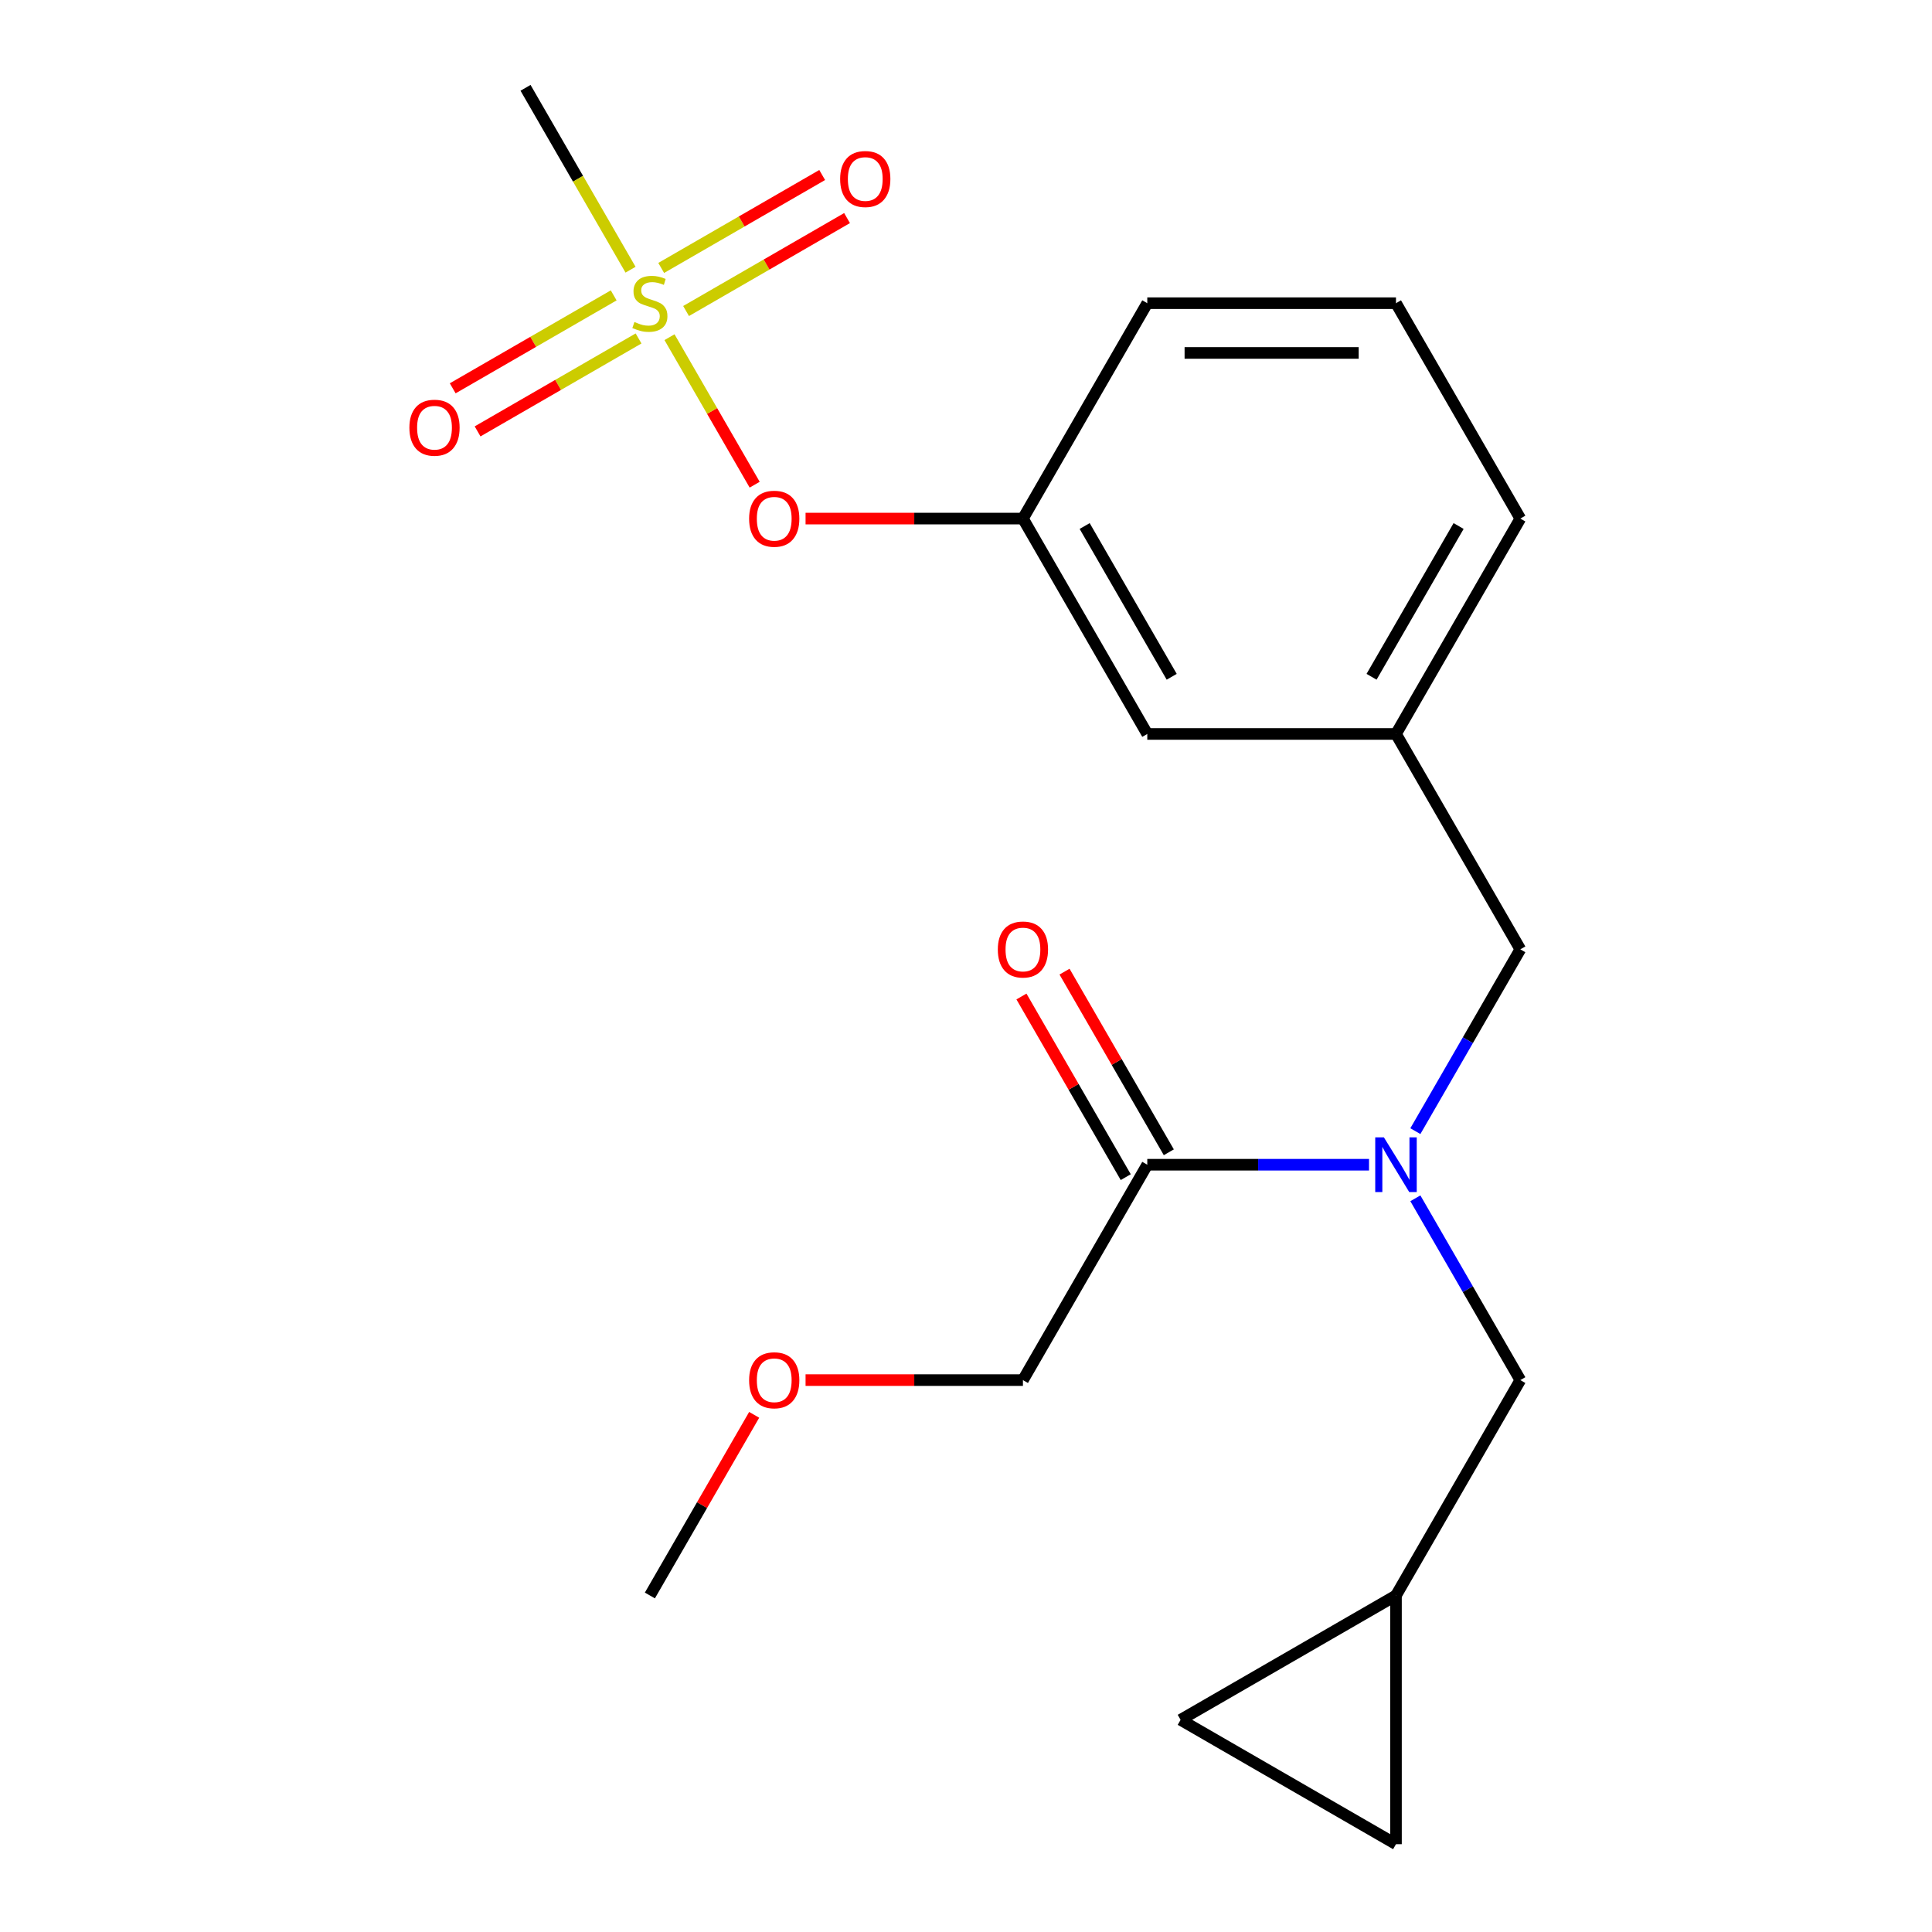 <?xml version='1.0' encoding='iso-8859-1'?>
<svg version='1.1' baseProfile='full'
              xmlns='http://www.w3.org/2000/svg'
                      xmlns:rdkit='http://www.rdkit.org/xml'
                      xmlns:xlink='http://www.w3.org/1999/xlink'
                  xml:space='preserve'
width='1000px' height='1000px' viewBox='0 0 1000 1000'>
<!-- END OF HEADER -->
<rect style='opacity:1.0;fill:#FFFFFF;stroke:none' width='1000' height='1000' x='0' y='0'> </rect>
<path class='bond-0' d='M 604.979,596.421 L 577.987,549.67' style='fill:none;fill-rule:evenodd;stroke:#000000;stroke-width:6px;stroke-linecap:butt;stroke-linejoin:miter;stroke-opacity:1' />
<path class='bond-0' d='M 577.987,549.67 L 550.995,502.919' style='fill:none;fill-rule:evenodd;stroke:#FF0000;stroke-width:6px;stroke-linecap:butt;stroke-linejoin:miter;stroke-opacity:1' />
<path class='bond-0' d='M 582.683,609.294 L 555.691,562.543' style='fill:none;fill-rule:evenodd;stroke:#000000;stroke-width:6px;stroke-linecap:butt;stroke-linejoin:miter;stroke-opacity:1' />
<path class='bond-0' d='M 555.691,562.543 L 528.699,515.791' style='fill:none;fill-rule:evenodd;stroke:#FF0000;stroke-width:6px;stroke-linecap:butt;stroke-linejoin:miter;stroke-opacity:1' />
<path class='bond-1' d='M 593.831,602.858 L 529.468,714.338' style='fill:none;fill-rule:evenodd;stroke:#000000;stroke-width:6px;stroke-linecap:butt;stroke-linejoin:miter;stroke-opacity:1' />
<path class='bond-2' d='M 593.831,602.858 L 651.215,602.858' style='fill:none;fill-rule:evenodd;stroke:#000000;stroke-width:6px;stroke-linecap:butt;stroke-linejoin:miter;stroke-opacity:1' />
<path class='bond-2' d='M 651.215,602.858 L 708.6,602.858' style='fill:none;fill-rule:evenodd;stroke:#0000FF;stroke-width:6px;stroke-linecap:butt;stroke-linejoin:miter;stroke-opacity:1' />
<path class='bond-3' d='M 786.921,491.377 L 722.558,379.896' style='fill:none;fill-rule:evenodd;stroke:#000000;stroke-width:6px;stroke-linecap:butt;stroke-linejoin:miter;stroke-opacity:1' />
<path class='bond-4' d='M 786.921,491.377 L 759.756,538.428' style='fill:none;fill-rule:evenodd;stroke:#000000;stroke-width:6px;stroke-linecap:butt;stroke-linejoin:miter;stroke-opacity:1' />
<path class='bond-4' d='M 759.756,538.428 L 732.591,585.479' style='fill:none;fill-rule:evenodd;stroke:#0000FF;stroke-width:6px;stroke-linecap:butt;stroke-linejoin:miter;stroke-opacity:1' />
<path class='bond-5' d='M 732.591,620.236 L 759.756,667.287' style='fill:none;fill-rule:evenodd;stroke:#0000FF;stroke-width:6px;stroke-linecap:butt;stroke-linejoin:miter;stroke-opacity:1' />
<path class='bond-5' d='M 759.756,667.287 L 786.921,714.338' style='fill:none;fill-rule:evenodd;stroke:#000000;stroke-width:6px;stroke-linecap:butt;stroke-linejoin:miter;stroke-opacity:1' />
<path class='bond-6' d='M 529.468,714.338 L 473.213,714.338' style='fill:none;fill-rule:evenodd;stroke:#000000;stroke-width:6px;stroke-linecap:butt;stroke-linejoin:miter;stroke-opacity:1' />
<path class='bond-6' d='M 473.213,714.338 L 416.959,714.338' style='fill:none;fill-rule:evenodd;stroke:#FF0000;stroke-width:6px;stroke-linecap:butt;stroke-linejoin:miter;stroke-opacity:1' />
<path class='bond-7' d='M 611.077,890.182 L 722.558,954.545' style='fill:none;fill-rule:evenodd;stroke:#000000;stroke-width:6px;stroke-linecap:butt;stroke-linejoin:miter;stroke-opacity:1' />
<path class='bond-8' d='M 611.077,890.182 L 722.558,825.819' style='fill:none;fill-rule:evenodd;stroke:#000000;stroke-width:6px;stroke-linecap:butt;stroke-linejoin:miter;stroke-opacity:1' />
<path class='bond-9' d='M 722.558,954.545 L 722.558,825.819' style='fill:none;fill-rule:evenodd;stroke:#000000;stroke-width:6px;stroke-linecap:butt;stroke-linejoin:miter;stroke-opacity:1' />
<path class='bond-10' d='M 786.921,268.416 L 722.558,379.896' style='fill:none;fill-rule:evenodd;stroke:#000000;stroke-width:6px;stroke-linecap:butt;stroke-linejoin:miter;stroke-opacity:1' />
<path class='bond-10' d='M 754.971,272.265 L 709.916,350.302' style='fill:none;fill-rule:evenodd;stroke:#000000;stroke-width:6px;stroke-linecap:butt;stroke-linejoin:miter;stroke-opacity:1' />
<path class='bond-11' d='M 786.921,268.416 L 722.558,156.935' style='fill:none;fill-rule:evenodd;stroke:#000000;stroke-width:6px;stroke-linecap:butt;stroke-linejoin:miter;stroke-opacity:1' />
<path class='bond-12' d='M 722.558,379.896 L 593.831,379.896' style='fill:none;fill-rule:evenodd;stroke:#000000;stroke-width:6px;stroke-linecap:butt;stroke-linejoin:miter;stroke-opacity:1' />
<path class='bond-13' d='M 593.831,379.896 L 529.468,268.416' style='fill:none;fill-rule:evenodd;stroke:#000000;stroke-width:6px;stroke-linecap:butt;stroke-linejoin:miter;stroke-opacity:1' />
<path class='bond-13' d='M 606.473,350.302 L 561.418,272.265' style='fill:none;fill-rule:evenodd;stroke:#000000;stroke-width:6px;stroke-linecap:butt;stroke-linejoin:miter;stroke-opacity:1' />
<path class='bond-14' d='M 529.468,268.416 L 593.831,156.935' style='fill:none;fill-rule:evenodd;stroke:#000000;stroke-width:6px;stroke-linecap:butt;stroke-linejoin:miter;stroke-opacity:1' />
<path class='bond-15' d='M 529.468,268.416 L 473.213,268.416' style='fill:none;fill-rule:evenodd;stroke:#000000;stroke-width:6px;stroke-linecap:butt;stroke-linejoin:miter;stroke-opacity:1' />
<path class='bond-15' d='M 473.213,268.416 L 416.959,268.416' style='fill:none;fill-rule:evenodd;stroke:#FF0000;stroke-width:6px;stroke-linecap:butt;stroke-linejoin:miter;stroke-opacity:1' />
<path class='bond-16' d='M 593.831,156.935 L 722.558,156.935' style='fill:none;fill-rule:evenodd;stroke:#000000;stroke-width:6px;stroke-linecap:butt;stroke-linejoin:miter;stroke-opacity:1' />
<path class='bond-16' d='M 613.14,182.68 L 703.249,182.68' style='fill:none;fill-rule:evenodd;stroke:#000000;stroke-width:6px;stroke-linecap:butt;stroke-linejoin:miter;stroke-opacity:1' />
<path class='bond-17' d='M 272.014,45.455 L 299.191,92.526' style='fill:none;fill-rule:evenodd;stroke:#000000;stroke-width:6px;stroke-linecap:butt;stroke-linejoin:miter;stroke-opacity:1' />
<path class='bond-17' d='M 299.191,92.526 L 326.367,139.597' style='fill:none;fill-rule:evenodd;stroke:#CCCC00;stroke-width:6px;stroke-linecap:butt;stroke-linejoin:miter;stroke-opacity:1' />
<path class='bond-18' d='M 390.615,250.878 L 368.575,212.702' style='fill:none;fill-rule:evenodd;stroke:#FF0000;stroke-width:6px;stroke-linecap:butt;stroke-linejoin:miter;stroke-opacity:1' />
<path class='bond-18' d='M 368.575,212.702 L 346.534,174.527' style='fill:none;fill-rule:evenodd;stroke:#CCCC00;stroke-width:6px;stroke-linecap:butt;stroke-linejoin:miter;stroke-opacity:1' />
<path class='bond-19' d='M 355.112,160.983 L 396.772,136.931' style='fill:none;fill-rule:evenodd;stroke:#CCCC00;stroke-width:6px;stroke-linecap:butt;stroke-linejoin:miter;stroke-opacity:1' />
<path class='bond-19' d='M 396.772,136.931 L 438.431,112.878' style='fill:none;fill-rule:evenodd;stroke:#FF0000;stroke-width:6px;stroke-linecap:butt;stroke-linejoin:miter;stroke-opacity:1' />
<path class='bond-19' d='M 342.239,138.687 L 383.899,114.635' style='fill:none;fill-rule:evenodd;stroke:#CCCC00;stroke-width:6px;stroke-linecap:butt;stroke-linejoin:miter;stroke-opacity:1' />
<path class='bond-19' d='M 383.899,114.635 L 425.559,90.582' style='fill:none;fill-rule:evenodd;stroke:#FF0000;stroke-width:6px;stroke-linecap:butt;stroke-linejoin:miter;stroke-opacity:1' />
<path class='bond-20' d='M 317.643,152.887 L 275.984,176.94' style='fill:none;fill-rule:evenodd;stroke:#CCCC00;stroke-width:6px;stroke-linecap:butt;stroke-linejoin:miter;stroke-opacity:1' />
<path class='bond-20' d='M 275.984,176.94 L 234.324,200.992' style='fill:none;fill-rule:evenodd;stroke:#FF0000;stroke-width:6px;stroke-linecap:butt;stroke-linejoin:miter;stroke-opacity:1' />
<path class='bond-20' d='M 330.516,175.184 L 288.856,199.236' style='fill:none;fill-rule:evenodd;stroke:#CCCC00;stroke-width:6px;stroke-linecap:butt;stroke-linejoin:miter;stroke-opacity:1' />
<path class='bond-20' d='M 288.856,199.236 L 247.197,223.288' style='fill:none;fill-rule:evenodd;stroke:#FF0000;stroke-width:6px;stroke-linecap:butt;stroke-linejoin:miter;stroke-opacity:1' />
<path class='bond-21' d='M 722.558,825.819 L 786.921,714.338' style='fill:none;fill-rule:evenodd;stroke:#000000;stroke-width:6px;stroke-linecap:butt;stroke-linejoin:miter;stroke-opacity:1' />
<path class='bond-22' d='M 390.361,732.316 L 363.369,779.068' style='fill:none;fill-rule:evenodd;stroke:#FF0000;stroke-width:6px;stroke-linecap:butt;stroke-linejoin:miter;stroke-opacity:1' />
<path class='bond-22' d='M 363.369,779.068 L 336.378,825.819' style='fill:none;fill-rule:evenodd;stroke:#000000;stroke-width:6px;stroke-linecap:butt;stroke-linejoin:miter;stroke-opacity:1' />
<path  class='atom-2' d='M 716.298 588.698
L 725.578 603.698
Q 726.498 605.178, 727.978 607.858
Q 729.458 610.538, 729.538 610.698
L 729.538 588.698
L 733.298 588.698
L 733.298 617.018
L 729.418 617.018
L 719.458 600.618
Q 718.298 598.698, 717.058 596.498
Q 715.858 594.298, 715.498 593.618
L 715.498 617.018
L 711.818 617.018
L 711.818 588.698
L 716.298 588.698
' fill='#0000FF'/>
<path  class='atom-3' d='M 516.468 491.457
Q 516.468 484.657, 519.828 480.857
Q 523.188 477.057, 529.468 477.057
Q 535.748 477.057, 539.108 480.857
Q 542.468 484.657, 542.468 491.457
Q 542.468 498.337, 539.068 502.257
Q 535.668 506.137, 529.468 506.137
Q 523.228 506.137, 519.828 502.257
Q 516.468 498.377, 516.468 491.457
M 529.468 502.937
Q 533.788 502.937, 536.108 500.057
Q 538.468 497.137, 538.468 491.457
Q 538.468 485.897, 536.108 483.097
Q 533.788 480.257, 529.468 480.257
Q 525.148 480.257, 522.788 483.057
Q 520.468 485.857, 520.468 491.457
Q 520.468 497.177, 522.788 500.057
Q 525.148 502.937, 529.468 502.937
' fill='#FF0000'/>
<path  class='atom-14' d='M 387.741 268.496
Q 387.741 261.696, 391.101 257.896
Q 394.461 254.096, 400.741 254.096
Q 407.021 254.096, 410.381 257.896
Q 413.741 261.696, 413.741 268.496
Q 413.741 275.376, 410.341 279.296
Q 406.941 283.176, 400.741 283.176
Q 394.501 283.176, 391.101 279.296
Q 387.741 275.416, 387.741 268.496
M 400.741 279.976
Q 405.061 279.976, 407.381 277.096
Q 409.741 274.176, 409.741 268.496
Q 409.741 262.936, 407.381 260.136
Q 405.061 257.296, 400.741 257.296
Q 396.421 257.296, 394.061 260.096
Q 391.741 262.896, 391.741 268.496
Q 391.741 274.216, 394.061 277.096
Q 396.421 279.976, 400.741 279.976
' fill='#FF0000'/>
<path  class='atom-15' d='M 328.378 166.655
Q 328.698 166.775, 330.018 167.335
Q 331.338 167.895, 332.778 168.255
Q 334.258 168.575, 335.698 168.575
Q 338.378 168.575, 339.938 167.295
Q 341.498 165.975, 341.498 163.695
Q 341.498 162.135, 340.698 161.175
Q 339.938 160.215, 338.738 159.695
Q 337.538 159.175, 335.538 158.575
Q 333.018 157.815, 331.498 157.095
Q 330.018 156.375, 328.938 154.855
Q 327.898 153.335, 327.898 150.775
Q 327.898 147.215, 330.298 145.015
Q 332.738 142.815, 337.538 142.815
Q 340.818 142.815, 344.538 144.375
L 343.618 147.455
Q 340.218 146.055, 337.658 146.055
Q 334.898 146.055, 333.378 147.215
Q 331.858 148.335, 331.898 150.295
Q 331.898 151.815, 332.658 152.735
Q 333.458 153.655, 334.578 154.175
Q 335.738 154.695, 337.658 155.295
Q 340.218 156.095, 341.738 156.895
Q 343.258 157.695, 344.338 159.335
Q 345.458 160.935, 345.458 163.695
Q 345.458 167.615, 342.818 169.735
Q 340.218 171.815, 335.858 171.815
Q 333.338 171.815, 331.418 171.255
Q 329.538 170.735, 327.298 169.815
L 328.378 166.655
' fill='#CCCC00'/>
<path  class='atom-16' d='M 434.858 92.652
Q 434.858 85.852, 438.218 82.052
Q 441.578 78.252, 447.858 78.252
Q 454.138 78.252, 457.498 82.052
Q 460.858 85.852, 460.858 92.652
Q 460.858 99.532, 457.458 103.452
Q 454.058 107.332, 447.858 107.332
Q 441.618 107.332, 438.218 103.452
Q 434.858 99.572, 434.858 92.652
M 447.858 104.132
Q 452.178 104.132, 454.498 101.252
Q 456.858 98.332, 456.858 92.652
Q 456.858 87.092, 454.498 84.292
Q 452.178 81.452, 447.858 81.452
Q 443.538 81.452, 441.178 84.252
Q 438.858 87.052, 438.858 92.652
Q 438.858 98.372, 441.178 101.252
Q 443.538 104.132, 447.858 104.132
' fill='#FF0000'/>
<path  class='atom-17' d='M 211.897 221.378
Q 211.897 214.578, 215.257 210.778
Q 218.617 206.978, 224.897 206.978
Q 231.177 206.978, 234.537 210.778
Q 237.897 214.578, 237.897 221.378
Q 237.897 228.258, 234.497 232.178
Q 231.097 236.058, 224.897 236.058
Q 218.657 236.058, 215.257 232.178
Q 211.897 228.298, 211.897 221.378
M 224.897 232.858
Q 229.217 232.858, 231.537 229.978
Q 233.897 227.058, 233.897 221.378
Q 233.897 215.818, 231.537 213.018
Q 229.217 210.178, 224.897 210.178
Q 220.577 210.178, 218.217 212.978
Q 215.897 215.778, 215.897 221.378
Q 215.897 227.098, 218.217 229.978
Q 220.577 232.858, 224.897 232.858
' fill='#FF0000'/>
<path  class='atom-20' d='M 387.741 714.418
Q 387.741 707.618, 391.101 703.818
Q 394.461 700.018, 400.741 700.018
Q 407.021 700.018, 410.381 703.818
Q 413.741 707.618, 413.741 714.418
Q 413.741 721.298, 410.341 725.218
Q 406.941 729.098, 400.741 729.098
Q 394.501 729.098, 391.101 725.218
Q 387.741 721.338, 387.741 714.418
M 400.741 725.898
Q 405.061 725.898, 407.381 723.018
Q 409.741 720.098, 409.741 714.418
Q 409.741 708.858, 407.381 706.058
Q 405.061 703.218, 400.741 703.218
Q 396.421 703.218, 394.061 706.018
Q 391.741 708.818, 391.741 714.418
Q 391.741 720.138, 394.061 723.018
Q 396.421 725.898, 400.741 725.898
' fill='#FF0000'/>
</svg>
